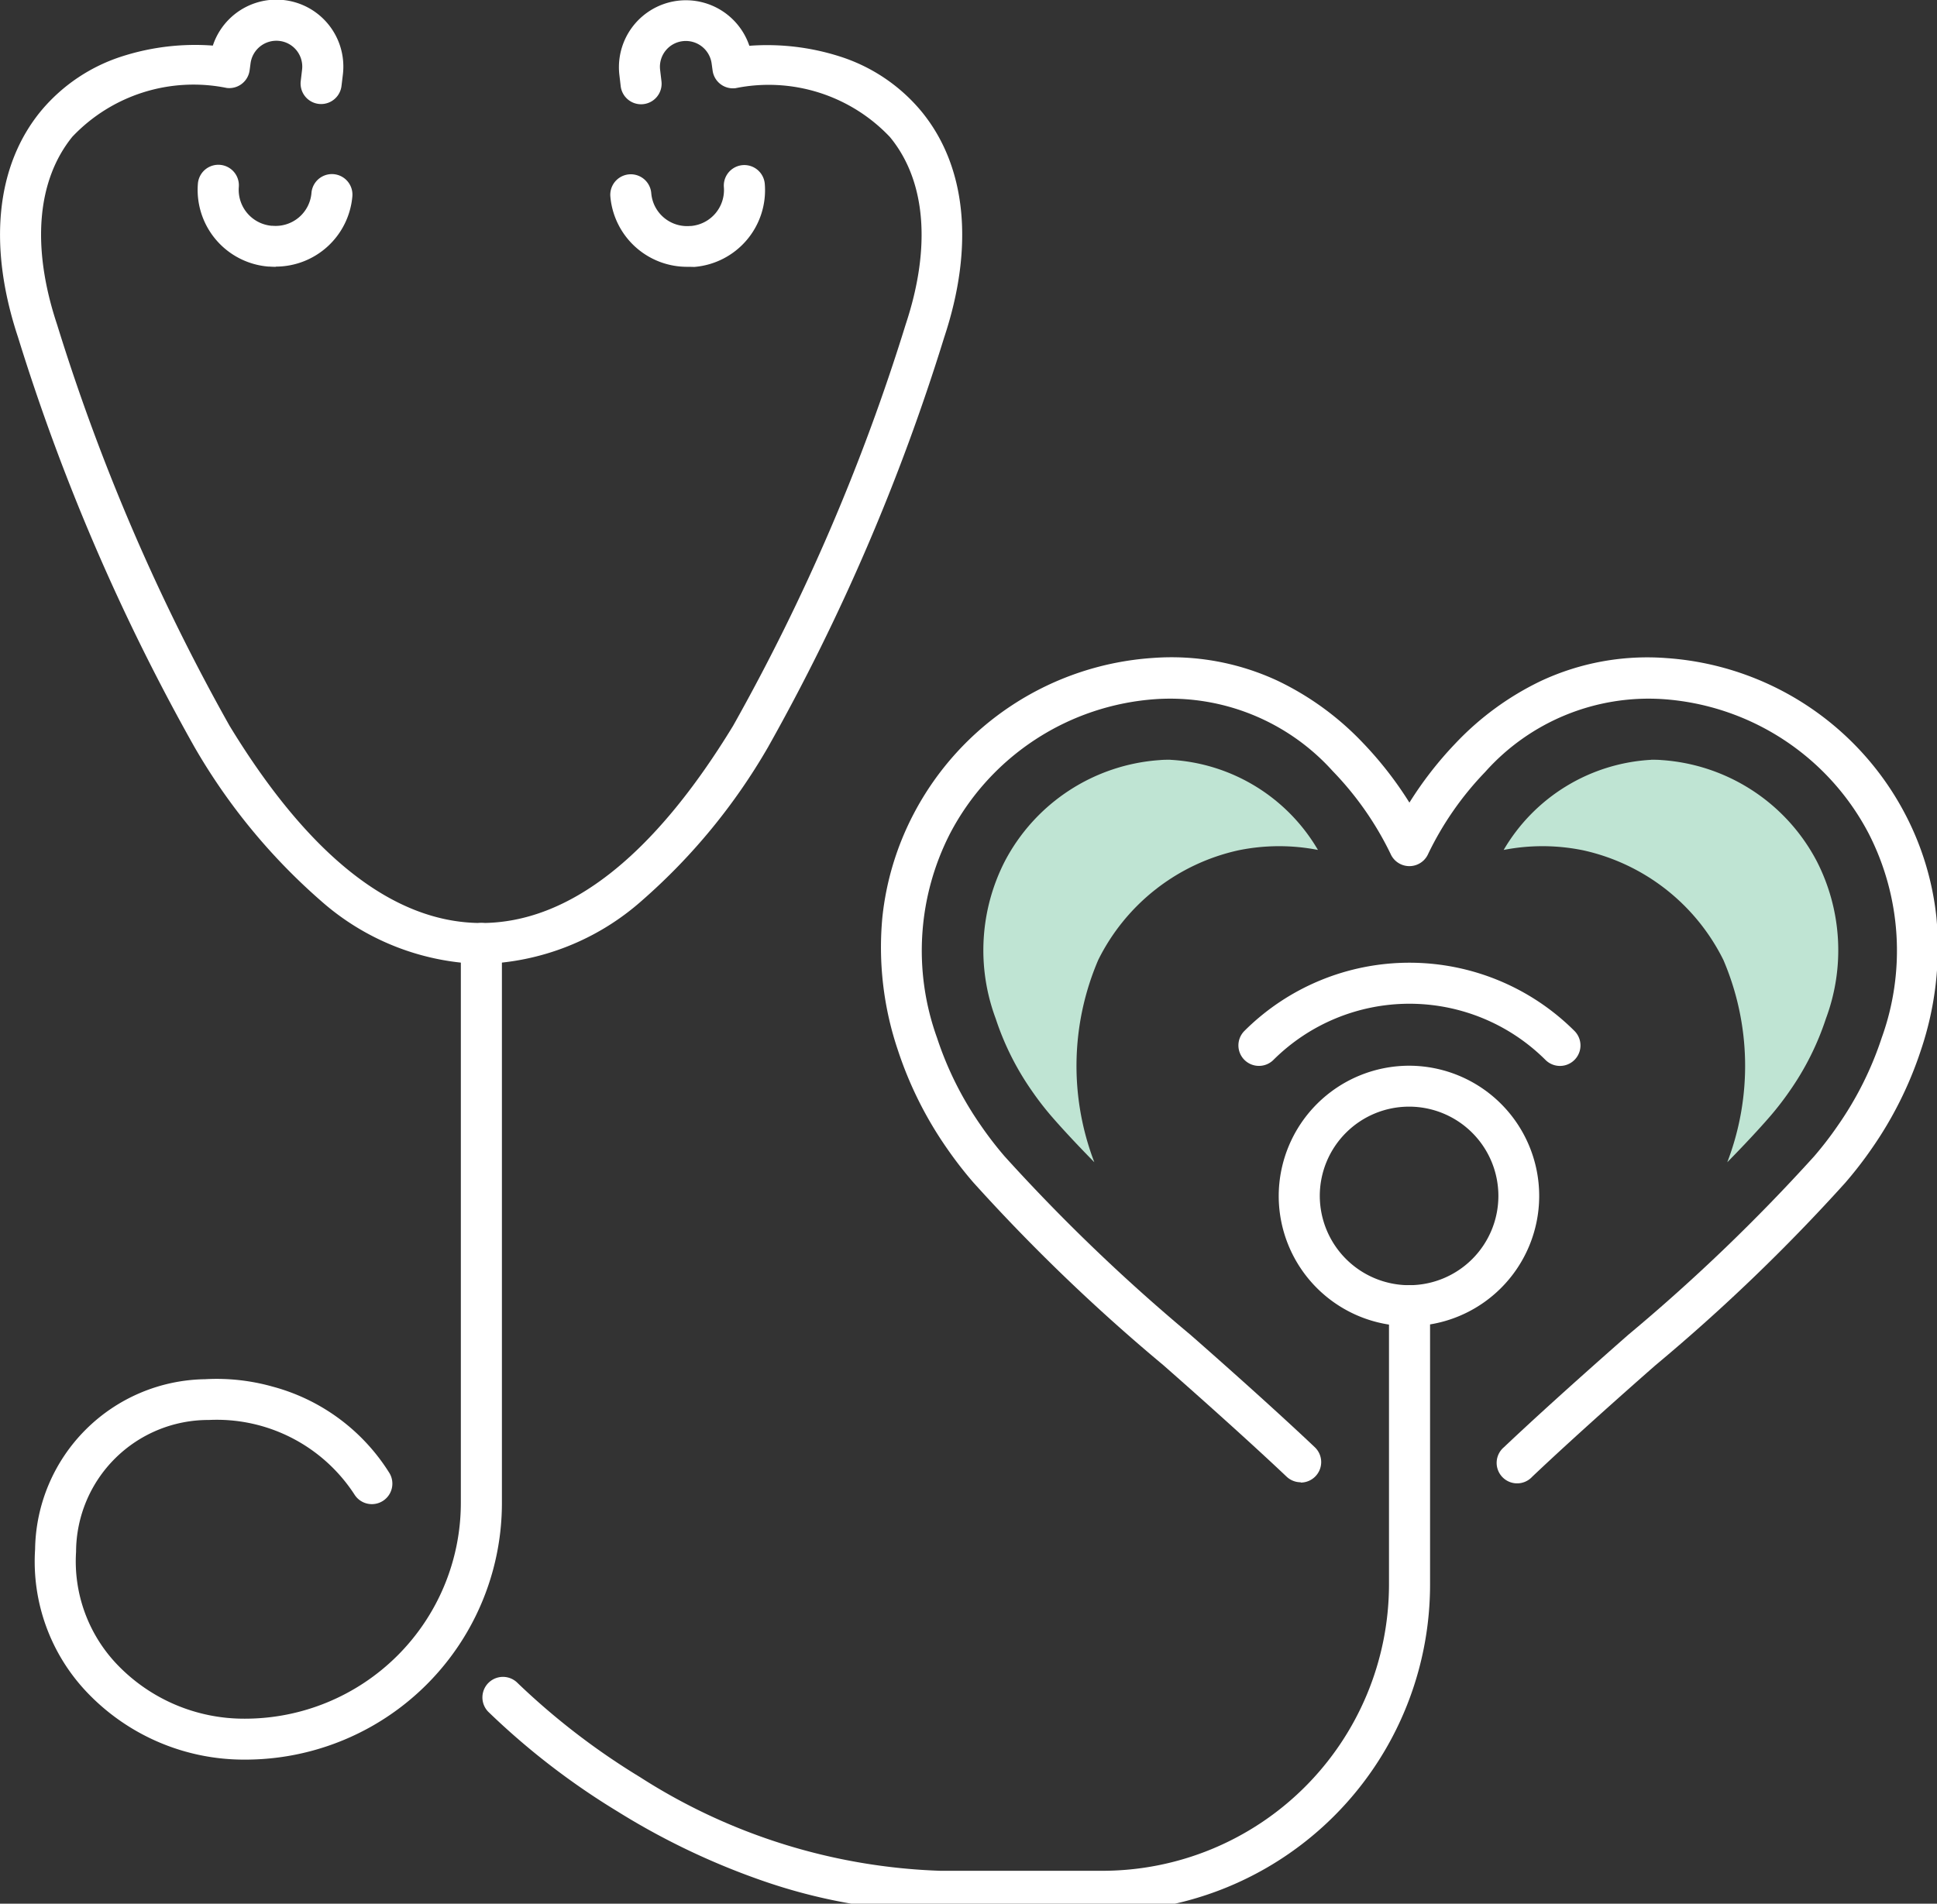 <svg id="グループ_14" data-name="グループ 14" xmlns="http://www.w3.org/2000/svg" xmlns:xlink="http://www.w3.org/1999/xlink" width="59" height="58" viewBox="0 0 59 58">
  <rect x="0" y="0" width="59" height="58" fill="#333333" stroke="none"/>
  <defs>
    <clipPath id="clip-path">
      <rect id="長方形_10" data-name="長方形 10" width="59" height="58" fill="#fff" stroke="rgba(0,0,0,0)" stroke-width="1"/>
    </clipPath>
  </defs>
  <g id="グループ_13" data-name="グループ 13" clip-path="url(#clip-path)">
    <path id="パス_39" data-name="パス 39" d="M16.817,15.183q-.1,0-.2-.008l-.03,0a2.344,2.344,0,0,1-2.14-2.528.625.625,0,0,1,1.246.105,1.1,1.1,0,0,0,1,1.181l.03,0a1.095,1.095,0,0,0,1.183-1,.625.625,0,0,1,1.246.1,2.344,2.344,0,0,1-2.335,2.144Z" transform="translate(-8.419 -7.054)" fill="#fff"/>
    <path id="パス_40" data-name="パス 40" d="M14.664,29.369a7.655,7.655,0,0,1-4.89-1.926,18.44,18.44,0,0,1-3.85-4.686A63.981,63.981,0,0,1,.552,10.278c-.924-2.781-.675-5.231.7-6.9a5.328,5.328,0,0,1,2.5-1.671,7.28,7.28,0,0,1,2.733-.318,2.039,2.039,0,0,1,3.962.871v0l-.043.358a.625.625,0,0,1-1.242-.147l.042-.356a.787.787,0,0,0-.7-.869.793.793,0,0,0-.869.675l-.03.223a.625.625,0,0,1-.7.535,5.081,5.081,0,0,0-4.7,1.488C1.126,5.5.955,7.526,1.74,9.886A62.843,62.843,0,0,0,6.992,22.109c2.429,3.99,5.01,6.012,7.671,6.012s5.242-2.023,7.671-6.012A62.857,62.857,0,0,0,27.588,9.886c.784-2.359.614-4.388-.48-5.712a5.081,5.081,0,0,0-4.7-1.488.625.625,0,0,1-.7-.534l-.031-.224a.793.793,0,0,0-.869-.675.786.786,0,0,0-.7.87l.042.356a.625.625,0,0,1-1.242.145l-.042-.358v0a2.04,2.04,0,0,1,3.961-.871,7.278,7.278,0,0,1,2.733.318,5.328,5.328,0,0,1,2.5,1.671c1.377,1.667,1.626,4.116.7,6.9A64,64,0,0,1,23.4,22.756a18.44,18.44,0,0,1-3.85,4.686A7.655,7.655,0,0,1,14.664,29.369Z" transform="translate(-0.002 0)" fill="#fff"/>
    <path id="パス_41" data-name="パス 41" d="M46.927,15.183a2.344,2.344,0,0,1-2.335-2.144.625.625,0,0,1,1.246-.1,1.095,1.095,0,0,0,1.184,1l.028,0a1.1,1.1,0,0,0,1-1.181.625.625,0,0,1,1.246-.1,2.345,2.345,0,0,1-2.141,2.528l-.028,0Q47.027,15.183,46.927,15.183Z" transform="translate(-26.001 -7.054)" fill="#fff"/>
    <path id="楕円形_2" data-name="楕円形 2" d="M2.478-1.5A3.967,3.967,0,1,1-1.5,2.467,3.977,3.977,0,0,1,2.478-1.5Zm0,6.687A2.72,2.72,0,1,0-.249,2.467,2.727,2.727,0,0,0,2.478,5.187Z" transform="translate(40.449 33.969)" fill="#fff"/>
    <path id="パス_42" data-name="パス 42" d="M91.1,73.7a.624.624,0,0,1-.442-1.064,7.118,7.118,0,0,1,10.055,0,.624.624,0,0,1-.884.882,5.871,5.871,0,0,0-8.286,0A.624.624,0,0,1,91.1,73.7Z" transform="translate(-52.755 -41.226)" fill="#fff"/>
    <path id="パス_43" data-name="パス 43" d="M8.935,93.138a6.6,6.6,0,0,1-4.8-2.043,5.781,5.781,0,0,1-1.588-4.367,5.256,5.256,0,0,1,5.181-5.18,6.28,6.28,0,0,1,2.055.226,6.027,6.027,0,0,1,3.561,2.64.625.625,0,0,1-1.059.663A5,5,0,0,0,7.842,82.79H7.833a4.029,4.029,0,0,0-4.038,4.016,4.549,4.549,0,0,0,1.252,3.435,5.348,5.348,0,0,0,3.888,1.65,6.578,6.578,0,0,0,6.58-6.561V68.274a.625.625,0,0,1,1.251,0V85.33a7.819,7.819,0,0,1-7.831,7.808Z" transform="translate(-1.478 -39.528)" fill="#fff"/>
    <path id="パス_44" data-name="パス 44" d="M54.117,113.283H49.183a16.993,16.993,0,0,1-5.483-.971,21.974,21.974,0,0,1-4.347-2.088,22.361,22.361,0,0,1-3.934-3.036.624.624,0,0,1,.9-.87h0a21.569,21.569,0,0,0,3.726,2.864,18.031,18.031,0,0,0,9.147,2.853h4.93a8.733,8.733,0,0,0,8.735-8.71V94.818a.625.625,0,0,1,1.251,0v8.509a9.971,9.971,0,0,1-9.986,9.957Z" transform="translate(-20.549 -55.038)" fill="#fff"/>
    <path id="パス_45" data-name="パス 45" d="M77.154,73.312a.624.624,0,0,1-.431-.171c-1.506-1.426-3.645-3.3-3.758-3.4a56.529,56.529,0,0,1-5.777-5.556,12.074,12.074,0,0,1-.8-1.031,11.505,11.505,0,0,1-1.506-3.011,9.782,9.782,0,0,1-.471-4.048,8.759,8.759,0,0,1,.948-3.138,8.893,8.893,0,0,1,7.3-4.76,7.651,7.651,0,0,1,3.8.7,8.826,8.826,0,0,1,2.6,1.9,11.193,11.193,0,0,1,1.405,1.808A11.192,11.192,0,0,1,81.867,50.8a8.826,8.826,0,0,1,2.6-1.9,7.652,7.652,0,0,1,3.8-.7,8.893,8.893,0,0,1,7.3,4.76,8.755,8.755,0,0,1,.949,3.138,9.779,9.779,0,0,1-.472,4.048,11.507,11.507,0,0,1-1.506,3.011,11.988,11.988,0,0,1-.8,1.032,56.574,56.574,0,0,1-5.776,5.555c-.114.1-2.253,1.972-3.758,3.4a.624.624,0,1,1-.861-.9c1.557-1.475,3.778-3.416,3.8-3.436l.01-.008a56.106,56.106,0,0,0,5.639-5.419,10.741,10.741,0,0,0,.713-.925v0a10.264,10.264,0,0,0,1.345-2.686,7.824,7.824,0,0,0-.4-6.229,7.663,7.663,0,0,0-6.268-4.089,6.668,6.668,0,0,0-5.411,2.22,9.567,9.567,0,0,0-1.734,2.492.626.626,0,0,1-1.148,0,9.682,9.682,0,0,0-1.762-2.52,6.66,6.66,0,0,0-5.383-2.192,7.663,7.663,0,0,0-6.269,4.089,7.827,7.827,0,0,0-.4,6.229,10.265,10.265,0,0,0,1.345,2.686,10.84,10.84,0,0,0,.714.926,56.057,56.057,0,0,0,5.639,5.419l.01.008c.022.019,2.242,1.96,3.8,3.436a.624.624,0,0,1-.431,1.076Z" transform="translate(-37.534 -28.152)" fill="#fff"/>
    <path id="パス_46" data-name="パス 46" d="M77.552,55.682c-.1,0-.21,0-.318.01a5.777,5.777,0,0,0-4.725,3.082,5.949,5.949,0,0,0-.279,4.793,8.409,8.409,0,0,0,1.1,2.2,9.042,9.042,0,0,0,.593.77c.326.377.775.861,1.312,1.408a8.2,8.2,0,0,1,.118-6.162,6.272,6.272,0,0,1,4.268-3.341,6.169,6.169,0,0,1,2.425-.012,5.56,5.56,0,0,0-4.495-2.746" transform="translate(-41.902 -32.535)" fill="#bfe4d3" stroke="rgba(0,0,0,0)" stroke-width="1"/>
    <path id="パス_47" data-name="パス 47" d="M114.355,55.682c.1,0,.21,0,.318.01a5.777,5.777,0,0,1,4.725,3.082,5.949,5.949,0,0,1,.279,4.793,8.409,8.409,0,0,1-1.1,2.2,9.039,9.039,0,0,1-.593.77c-.326.377-.775.861-1.312,1.408a8.2,8.2,0,0,0-.118-6.162,6.272,6.272,0,0,0-4.268-3.341,6.169,6.169,0,0,0-2.425-.012,5.56,5.56,0,0,1,4.495-2.746" transform="translate(-64.06 -32.535)" fill="#bfe4d3" stroke="rgba(0,0,0,0)" stroke-width="1"/>
  </g>
</svg>
